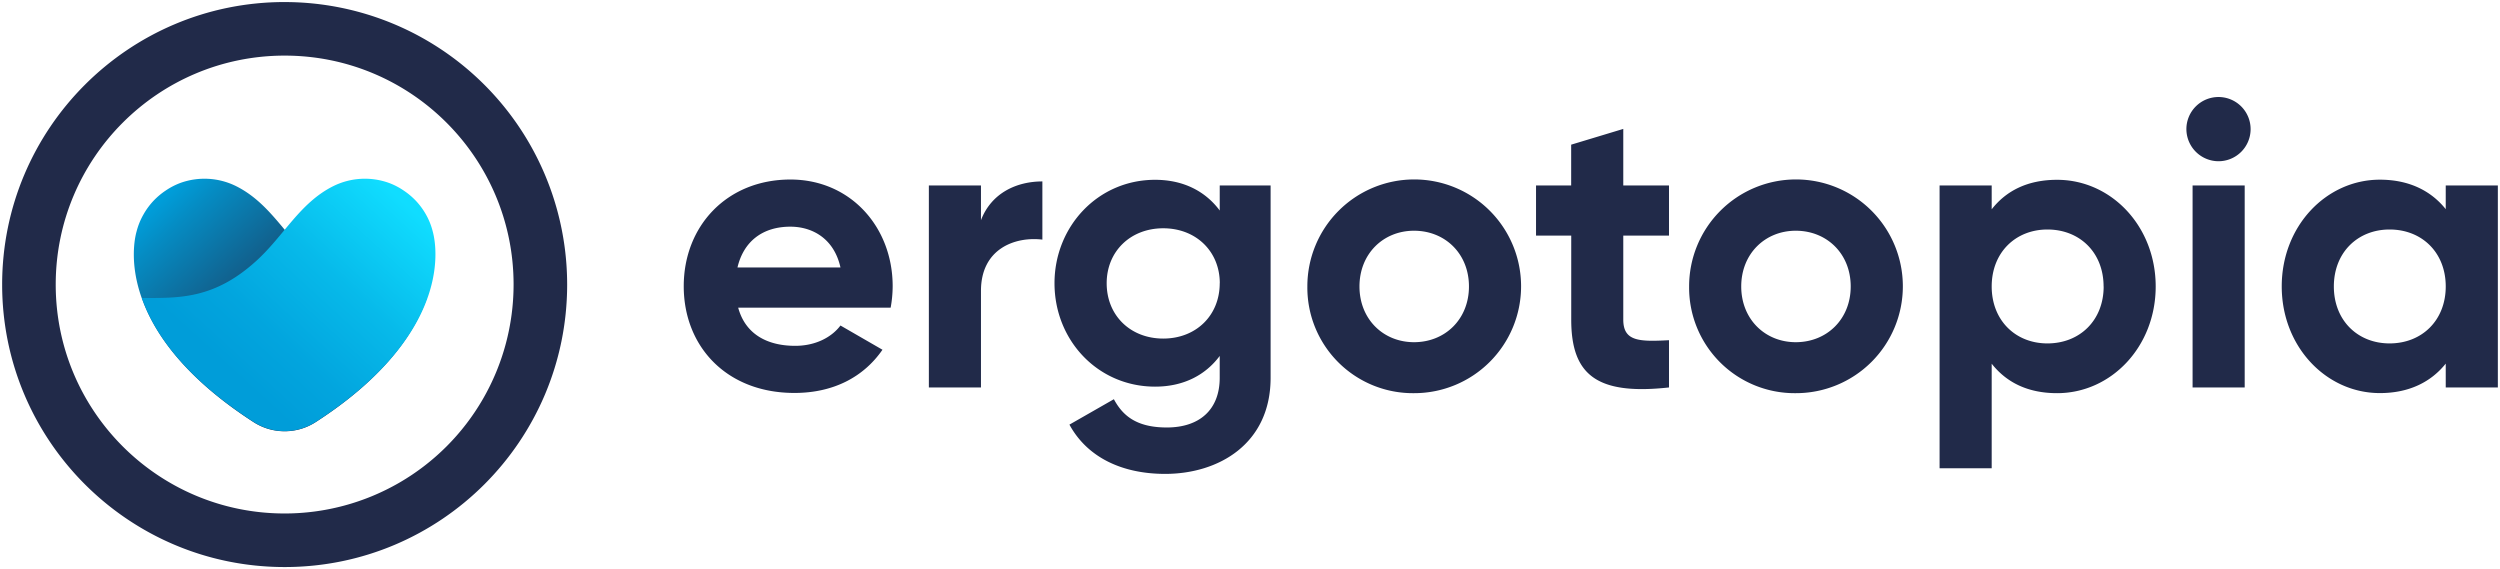 <svg xmlns="http://www.w3.org/2000/svg" viewBox="0 0 180 41"><linearGradient id="a" x1="77.887%" x2="10.289%" y1="74.474%" y2="16.194%"><stop offset="0" stop-color="#212a49"/><stop offset=".13" stop-color="#1f3152"/><stop offset=".33" stop-color="#1a4469"/><stop offset=".59" stop-color="#11628f"/><stop offset=".89" stop-color="#058cc3"/><stop offset="1" stop-color="#009dd9"/></linearGradient><linearGradient id="b" x1="88.646%" x2="24.416%" y1="17.238%" y2="72.461%"><stop offset="0" stop-color="#10ddff"/><stop offset=".42" stop-color="#07baea"/><stop offset=".77" stop-color="#02a5de"/><stop offset="1" stop-color="#009dd9"/></linearGradient><g fill="none"><path fill="#212a49" d="M20.488.148C9.255.152.153 9.26.155 20.493c.003 11.232 9.11 20.336 20.343 20.334 11.232 0 20.337-9.107 20.337-20.34A20.34 20.34 0 0 0 20.488.149zm0 36.823c-9.103-.004-16.48-7.385-16.476-16.488.002-9.103 7.383-16.48 16.486-16.479 9.102.002 16.48 7.381 16.48 16.484a16.484 16.484 0 0 1-16.49 16.483z"/><path fill="url(#a)" d="M22.604 18.841c-2.041-1.829-3.17-4.236-5.634-5.453a5.122 5.122 0 0 0-3.982-.217 4.99 4.99 0 0 0-1.058.549c-.333.222-.64.483-.914.777-.27.294-.505.619-.699.968a4.864 4.864 0 0 0-.481 1.194c-.05.198-2.144 6.922 8.424 13.738a4.125 4.125 0 0 0 4.463 0c5.01-3.23 7.122-6.454 8.007-8.93.002-.017-5.107.084-8.126-2.626z"/><path fill="url(#b)" d="M10.244 21.455c2.608 0 5.122.101 8.147-2.615 2.044-1.83 3.172-4.237 5.635-5.453a5.122 5.122 0 0 1 3.98-.216c.374.139.73.323 1.06.549.333.222.64.483.914.777.27.294.506.619.7.968.208.371.367.769.472 1.181.048.2 2.143 6.922-8.425 13.74a4.121 4.121 0 0 1-4.462 0c-5.01-3.232-7.172-6.424-8.049-8.93z"/><path fill="#212a49" d="M57.256 24.9c1.454 0 2.618-.611 3.258-1.463l3.024 1.745c-1.367 1.977-3.547 3.11-6.34 3.11-4.886 0-7.969-3.344-7.969-7.683s3.11-7.683 7.683-7.683c4.306 0 7.36 3.404 7.36 7.683a8.81 8.81 0 0 1-.145 1.542H53.149c.525 1.935 2.124 2.749 4.107 2.749zm3.258-5.641c-.465-2.095-2.036-2.938-3.607-2.938-2.012 0-3.373 1.075-3.809 2.938zm14.537-6.196v4.189c-1.948-.234-4.421.638-4.421 3.693v6.951h-3.752V13.354h3.752v2.5c.757-1.977 2.588-2.791 4.421-2.791zm16.433.291v13.844c0 4.77-3.752 6.922-7.592 6.922-3.11 0-5.612-1.193-6.893-3.547l3.2-1.83c.61 1.134 1.571 2.036 3.81 2.036 2.356 0 3.81-1.28 3.81-3.578v-1.573c-1.018 1.367-2.588 2.21-4.653 2.21-4.13 0-7.242-3.344-7.242-7.445 0-4.072 3.11-7.447 7.242-7.447 2.065 0 3.635.843 4.654 2.211v-1.803zm-3.659 7.039c0-2.298-1.716-3.957-4.072-3.957s-4.072 1.66-4.072 3.957c0 2.327 1.716 3.984 4.072 3.984s4.067-1.657 4.067-3.984zm6.305.232a7.694 7.694 0 1 1 7.683 7.683 7.599 7.599 0 0 1-7.683-7.683zm11.635 0c0-2.356-1.716-4.013-3.955-4.013-2.212 0-3.928 1.657-3.928 4.013s1.716 4.013 3.928 4.013c2.239 0 3.955-1.657 3.955-4.013zm11.111-3.664v6.05c0 1.569 1.134 1.598 3.292 1.483v3.402c-5.264.582-7.039-.96-7.039-4.886v-6.049h-2.535v-3.607h2.53v-2.938l3.752-1.134v4.072h3.292v3.607zm4.741 3.664a7.694 7.694 0 1 1 7.683 7.683 7.599 7.599 0 0 1-7.683-7.683zm11.634 0c0-2.356-1.717-4.013-3.956-4.013-2.21 0-3.926 1.657-3.926 4.013s1.716 4.013 3.926 4.013c2.239 0 3.956-1.657 3.956-4.013zm21.959 0c0 4.334-3.2 7.683-7.098 7.683-2.122 0-3.658-.785-4.71-2.122v7.527h-3.752v-20.36h3.752v1.717c1.046-1.338 2.588-2.124 4.71-2.124 3.9 0 7.098 3.345 7.098 7.679zm-3.752 0c0-2.444-1.716-4.101-4.043-4.101-2.297 0-4.013 1.657-4.013 4.101s1.716 4.101 4.013 4.101c2.327 0 4.048-1.659 4.048-4.101zm5.962-11.314a2.312 2.312 0 1 1 2.297 2.298 2.321 2.321 0 0 1-2.297-2.298zm.446 4.043h3.752v14.542h-3.752zm21.979 0v14.542h-3.752V26.18c-1.047 1.308-2.618 2.122-4.742 2.122-3.867 0-7.066-3.343-7.066-7.682s3.2-7.683 7.066-7.683c2.124 0 3.695.815 4.742 2.123v-1.706zm-3.752 7.271c0-2.444-1.716-4.101-4.043-4.101-2.298 0-4.013 1.657-4.013 4.101s1.715 4.101 4.013 4.101c2.327 0 4.043-1.659 4.043-4.101z"/></g></svg>
